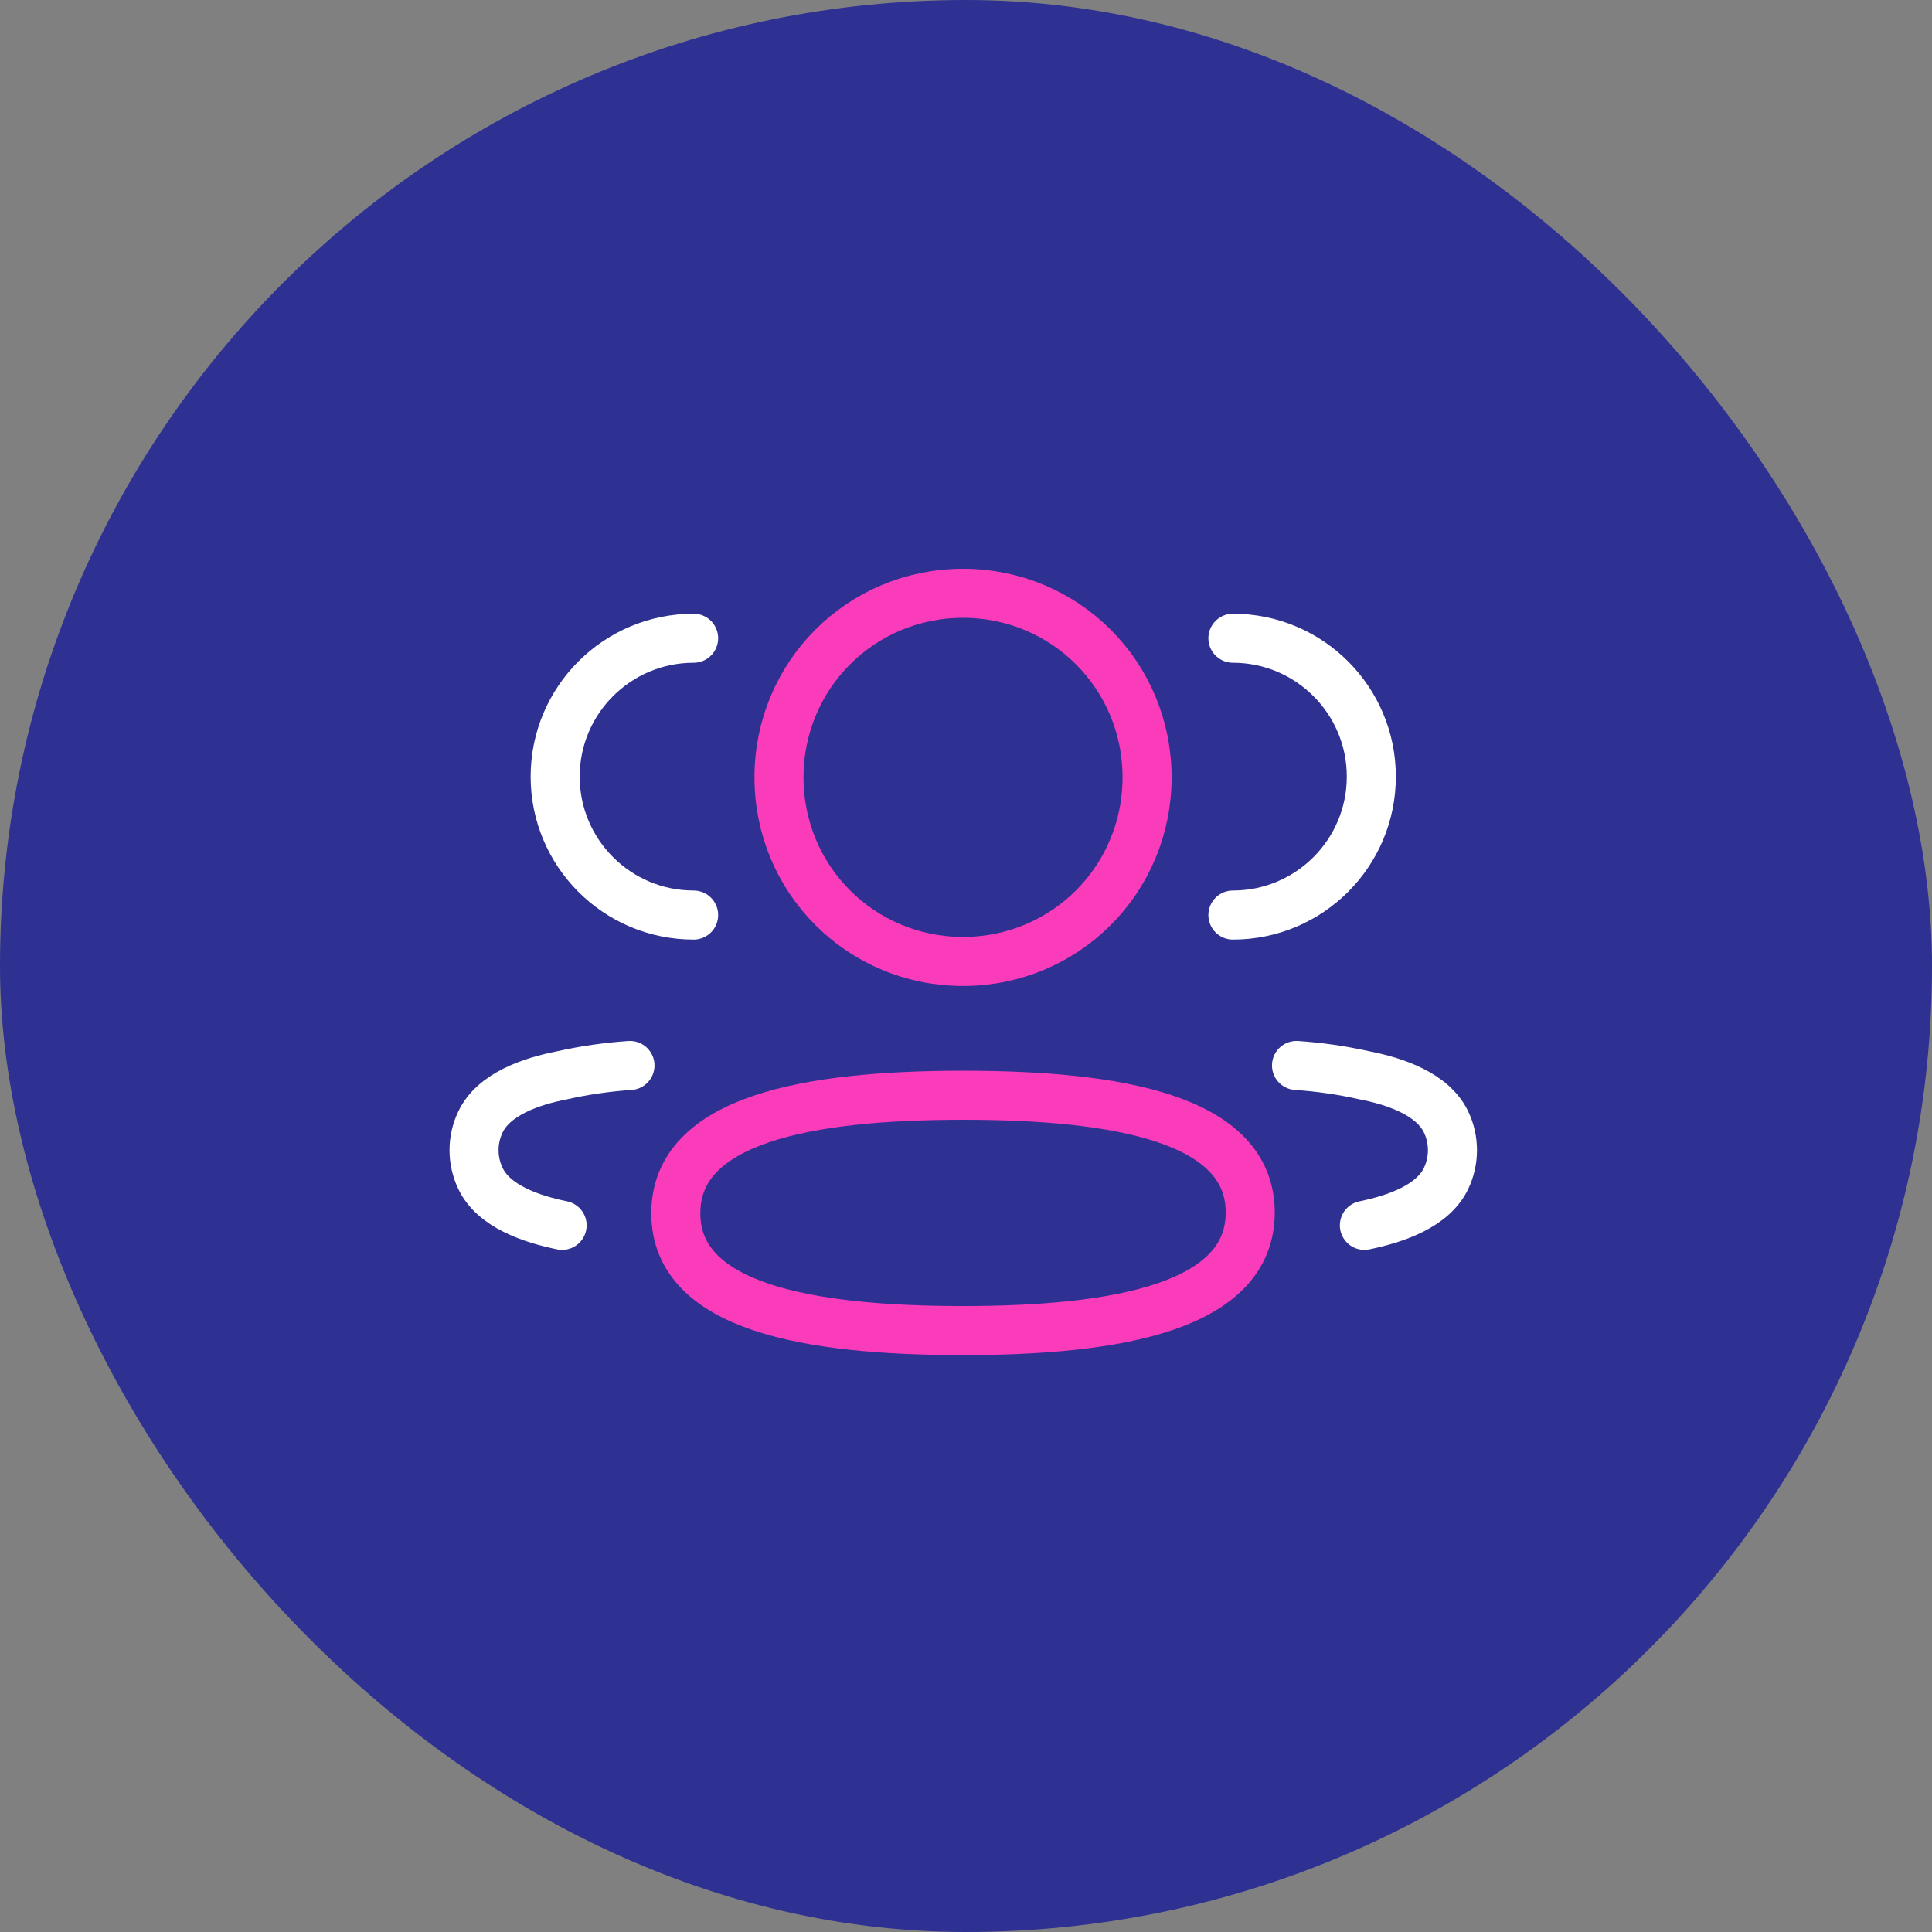 <svg width="54" height="54" viewBox="0 0 54 54" fill="none" xmlns="http://www.w3.org/2000/svg">
    <rect x="0" y="0" width="54" height="54" fill="#808080" stroke="none"/>
    <rect width="54" height="54" rx="27" fill="#2E3192"/>
    <path d="M34.46 25.576C36.596 25.576 38.329 23.844 38.329 21.707C38.329 19.571 36.596 17.839 34.46 17.839" stroke="white" stroke-width="1.371" stroke-linecap="round" stroke-linejoin="round"/>
    <path d="M36.238 29.78C36.876 29.824 37.511 29.914 38.135 30.055C39.003 30.224 40.047 30.58 40.418 31.359C40.656 31.857 40.656 32.438 40.418 32.938C40.048 33.716 39.003 34.071 38.135 34.249" stroke="white" stroke-width="1.371" stroke-linecap="round" stroke-linejoin="round"/>
    <path d="M19.387 25.576C17.25 25.576 15.517 23.844 15.517 21.707C15.517 19.571 17.25 17.839 19.387 17.839" stroke="white" stroke-width="1.371" stroke-linecap="round" stroke-linejoin="round"/>
    <path d="M17.608 29.78C16.97 29.824 16.335 29.914 15.711 30.055C14.843 30.224 13.799 30.58 13.429 31.359C13.19 31.857 13.19 32.438 13.429 32.938C13.798 33.716 14.843 34.071 15.711 34.249" stroke="white" stroke-width="1.371" stroke-linecap="round" stroke-linejoin="round"/>
    <path fill-rule="evenodd" clip-rule="evenodd" d="M26.917 30.613C31.246 30.613 34.944 31.268 34.944 33.889C34.944 36.51 31.27 37.19 26.917 37.19C22.587 37.19 18.889 36.534 18.889 33.913C18.889 31.291 22.563 30.613 26.917 30.613Z" stroke="#FA3CBA" stroke-width="1.371" stroke-linecap="round" stroke-linejoin="round"/>
    <path fill-rule="evenodd" clip-rule="evenodd" d="M26.917 26.873C24.062 26.873 21.773 24.584 21.773 21.728C21.773 18.873 24.062 16.583 26.917 16.583C29.772 16.583 32.061 18.873 32.061 21.728C32.061 24.584 29.772 26.873 26.917 26.873Z" stroke="#FA3CBA" stroke-width="1.371" stroke-linecap="round" stroke-linejoin="round"/>
</svg>
